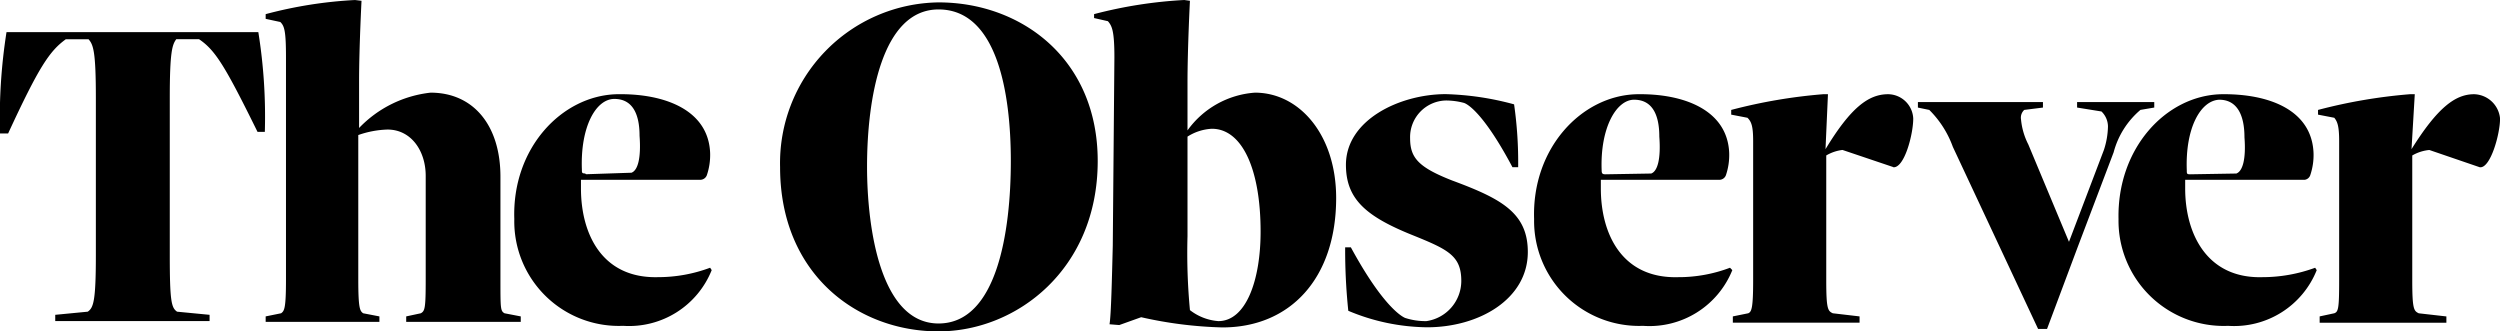 <svg viewBox="0 0 166 22" height="22" width="166" xmlns="http://www.w3.org/2000/svg">
  <path transform="translate(-12.681 -12.341)" d="M12.681,21.2a36.8,36.8,0,0,1,.432-6.725H29.834a35.406,35.406,0,0,1,.432,6.621H29.78c-2.158-4.379-2.8-5.422-3.884-6.152h-1.51c-.27.365-.432.834-.432,3.91V29.284c0,3.076.108,3.493.485,3.753l2.158.208v.417H16.349v-.417l2.158-.208c.378-.261.539-.678.539-3.753V18.858c0-3.076-.162-3.545-.485-3.91H17.05c-1.079.782-1.78,1.825-3.83,6.256h-.54ZM39.653,33.715V33.35l.971-.208c.27-.156.324-.313.324-2.242V24.019c0-1.668-.971-3.076-2.535-3.076a6.384,6.384,0,0,0-1.942.365V30.9c0,1.929.108,2.085.324,2.242l1.079.208v.365H30.321V33.35l1.025-.208c.216-.156.324-.313.324-2.242V16.147c0-1.772-.108-2.085-.378-2.346l-.971-.208v-.313a28.693,28.693,0,0,1,5.933-.938l.432.052s-.162,3.128-.162,5.317v3.128a7.742,7.742,0,0,1,4.747-2.346c2.859,0,4.639,2.19,4.639,5.578V30.9c0,1.929,0,2.085.27,2.242l1.079.208v.365H39.653ZM75,12.5A10.668,10.668,0,0,0,64.479,23.445c0,7.09,5.124,10.9,10.518,10.9,5.178,0,10.572-4.118,10.572-11.313C85.57,16.251,80.5,12.5,75,12.5ZM75,33.82c-3.83,0-4.747-6.256-4.747-10.426,0-4.483.971-10.426,4.747-10.426,3.884,0,4.8,5.526,4.8,10.062C79.8,27.72,78.881,33.82,75,33.82Zm21.01-15.327A6.034,6.034,0,0,0,91.531,21V17.867c0-2.346.162-5.474.162-5.474l-.378-.052a29.789,29.789,0,0,0-5.987.938v.261l.917.208c.27.313.432.626.432,2.4l-.108,12.512c-.054,2.085-.108,4.588-.216,5.213l.647.052,1.456-.521a27.3,27.3,0,0,0,5.394.678c4.477,0,7.552-3.232,7.552-8.6C101.4,21.308,98.975,18.493,96.008,18.493ZM93.581,33.663a3.5,3.5,0,0,1-1.888-.73,40.325,40.325,0,0,1-.162-4.9V21.412a3.313,3.313,0,0,1,1.618-.521c2,0,3.236,2.659,3.236,6.829C96.386,30.952,95.415,33.663,93.581,33.663Zm19.636-14.389a27.092,27.092,0,0,1,.27,4.171h-.378c-2.158-4.066-3.236-4.275-3.236-4.275a4.637,4.637,0,0,0-1.187-.156,2.432,2.432,0,0,0-2.374,2.5s0,0,0,0c0,1.3.539,1.929,2.8,2.815,3.236,1.2,5.016,2.137,5.016,4.744,0,3.128-3.236,5-6.688,5a13.806,13.806,0,0,1-5.232-1.095A38.784,38.784,0,0,1,102,28.763h.378c2.319,4.275,3.614,4.692,3.614,4.692a4.36,4.36,0,0,0,1.4.208A2.7,2.7,0,0,0,109.711,31c0-1.668-.863-2.085-3.183-3.024-3.128-1.251-4.477-2.4-4.477-4.692,0-2.972,3.56-4.692,6.635-4.692a19.048,19.048,0,0,1,4.531.678Zm25.206,4.171-3.4-1.147a2.76,2.76,0,0,0-1.079.365v8.289c0,1.929.108,2.033.432,2.19l1.78.208v.417h-8.415V33.35l1.025-.208c.216-.1.324-.313.324-2.19V21.725c0-.991-.108-1.3-.378-1.564l-1.079-.208V19.64a35.035,35.035,0,0,1,6.1-1.043h.324l-.162,3.649c1.672-2.763,2.859-3.649,4.153-3.649a1.689,1.689,0,0,1,1.672,1.616c0,1.043-.593,3.337-1.348,3.232Zm38.91,0L173.988,22.3a2.761,2.761,0,0,0-1.133.365v8.289c0,1.929.108,2.033.432,2.19l1.834.208v.417h-8.415V33.35l.971-.208c.27-.1.324-.313.324-2.19V21.725c0-.991-.108-1.3-.324-1.564l-1.079-.208V19.64a35.036,35.036,0,0,1,6.1-1.043h.324l-.216,3.649c1.726-2.763,2.913-3.649,4.153-3.649a1.778,1.778,0,0,1,1.726,1.616c0,1.043-.647,3.336-1.348,3.232Zm-29-4.327v.365l-1.241.156a.7.7,0,0,0-.216.626,4.571,4.571,0,0,0,.485,1.668l2.7,6.465,2.319-6.1a5.294,5.294,0,0,0,.27-1.564,1.4,1.4,0,0,0-.432-.991l-1.618-.261v-.365h5.124v.365l-.917.156a5.547,5.547,0,0,0-1.78,2.815l-2.373,6.256-2.05,5.474h-.593L142.349,22.09a6.622,6.622,0,0,0-1.564-2.45l-.755-.156v-.365h8.307Zm-88.5,11a9.847,9.847,0,0,1-3.452.626c-3.722.1-5.124-2.867-5.124-5.891v-.573h7.929a.468.468,0,0,0,.432-.313,4.166,4.166,0,0,0,.216-1.46c-.108-2.867-3.021-3.962-6.149-3.91h-.054c-3.668.1-6.958,3.6-6.8,8.289a6.94,6.94,0,0,0,7.228,7.09,5.907,5.907,0,0,0,5.879-3.7ZM53.476,18.91c1.133,0,1.672.886,1.672,2.45.108,1.46-.108,2.294-.539,2.45l-3.021.1-.054-.052c-.216,0-.216-.052-.216-.261C51.21,20.787,52.235,18.91,53.476,18.91Zm74.077,11.209a9.629,9.629,0,0,1-3.452.626c-3.722.1-5.124-2.867-5.124-5.891v-.573h7.875a.468.468,0,0,0,.432-.313,4.166,4.166,0,0,0,.216-1.46c-.108-2.867-3.021-3.962-6.1-3.91h-.054c-3.668.1-6.958,3.6-6.8,8.289a6.97,6.97,0,0,0,7.228,7.09,5.933,5.933,0,0,0,5.933-3.7Zm-6.365-11.156c1.133,0,1.672.886,1.672,2.45.108,1.46-.108,2.294-.539,2.45l-3.038.052h0c-.2,0-.252-.058-.252-.26C118.923,20.839,120,18.962,121.188,18.962Zm45.219,11.156a10.144,10.144,0,0,1-3.506.626c-3.668.1-5.124-2.867-5.124-5.891v-.573h7.929a.459.459,0,0,0,.378-.313,4.166,4.166,0,0,0,.216-1.46c-.108-2.867-2.967-3.962-6.149-3.91-3.668.1-6.9,3.6-6.8,8.289a6.984,6.984,0,0,0,7.282,7.09,5.907,5.907,0,0,0,5.879-3.7Zm-6.365-11.156c1.133,0,1.672.938,1.672,2.5.108,1.408-.108,2.242-.539,2.4l-3.075.052c-.216,0-.216-.052-.216-.261C157.777,20.839,158.8,19.014,160.042,18.962Z" id="The_Observer_2018"></path>
</svg>
